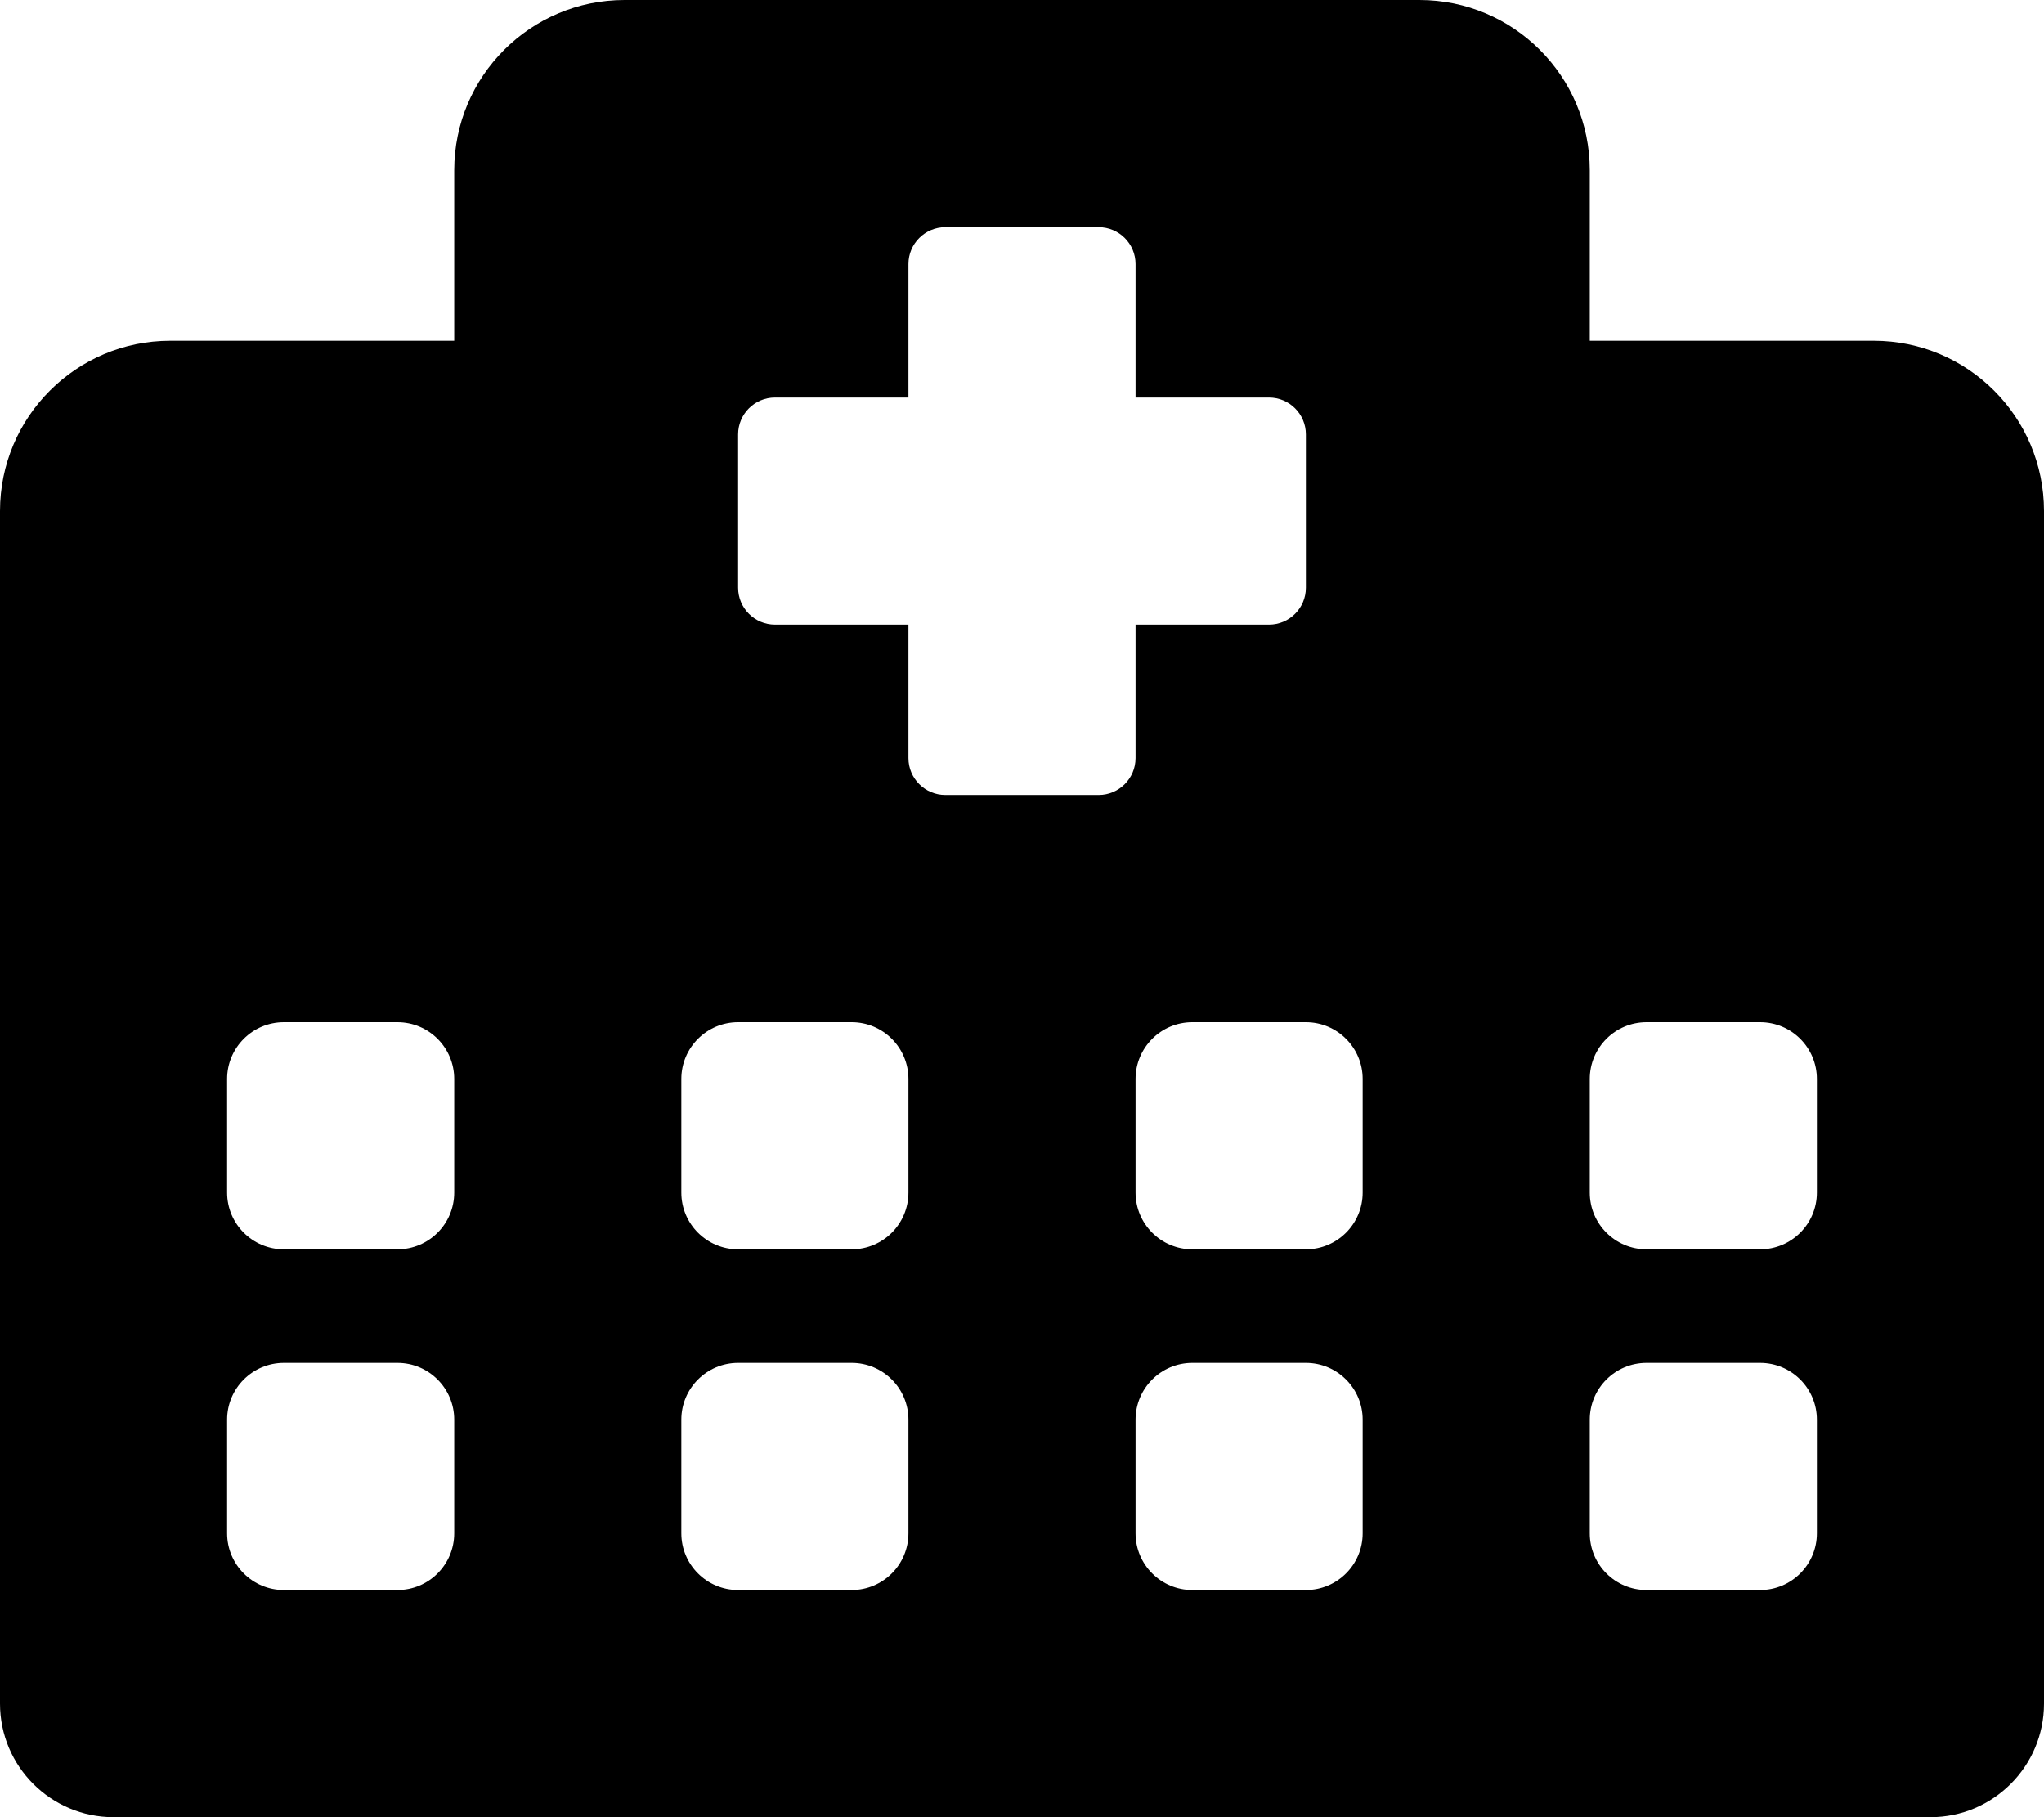 <svg xmlns="http://www.w3.org/2000/svg" viewBox="0 0 576 512"><!-- Font Awesome Pro 6.0.0-alpha2 by @fontawesome - https://fontawesome.com License - https://fontawesome.com/license (Commercial License) --><path d="M528 96H448V48C448 21.49 426.51 0 400 0H176C149.49 0 128 21.49 128 48V96H48C21.49 96 0 117.49 0 144V480C0 497.673 14.327 512 32 512H544C561.673 512 576 497.673 576 480V144C576 117.49 554.51 96 528 96ZM128 432C128 440.836 120.836 448 112 448H80C71.164 448 64 440.836 64 432V400C64 391.162 71.164 384 80 384H112C120.836 384 128 391.162 128 400V432ZM128 336C128 344.836 120.836 352 112 352H80C71.164 352 64 344.836 64 336V304C64 295.162 71.164 288 80 288H112C120.836 288 128 295.162 128 304V336ZM256 432C256 440.836 248.836 448 240 448H208C199.164 448 192 440.836 192 432V400C192 391.162 199.164 384 208 384H240C248.836 384 256 391.162 256 400V432ZM256 336C256 344.836 248.836 352 240 352H208C199.164 352 192 344.836 192 336V304C192 295.162 199.164 288 208 288H240C248.836 288 256 295.162 256 304V336ZM309.602 224H266.398C260.656 224 256 219.344 256 213.602V176H218.398C212.656 176 208 171.344 208 165.602V122.398C208 116.656 212.656 112 218.398 112H256V74.398C256 68.656 260.656 64 266.398 64H309.602C315.344 64 320 68.656 320 74.398V112H357.602C363.344 112 368 116.656 368 122.398V165.602C368 171.344 363.344 176 357.602 176H320V213.602C320 219.344 315.344 224 309.602 224ZM384 432C384 440.836 376.836 448 368 448H336C327.164 448 320 440.836 320 432V400C320 391.162 327.164 384 336 384H368C376.836 384 384 391.162 384 400V432ZM384 336C384 344.836 376.836 352 368 352H336C327.164 352 320 344.836 320 336V304C320 295.162 327.164 288 336 288H368C376.836 288 384 295.162 384 304V336ZM512 432C512 440.836 504.836 448 496 448H464C455.164 448 448 440.836 448 432V400C448 391.162 455.164 384 464 384H496C504.836 384 512 391.162 512 400V432ZM512 336C512 344.836 504.836 352 496 352H464C455.164 352 448 344.836 448 336V304C448 295.162 455.164 288 464 288H496C504.836 288 512 295.162 512 304V336Z"/></svg>